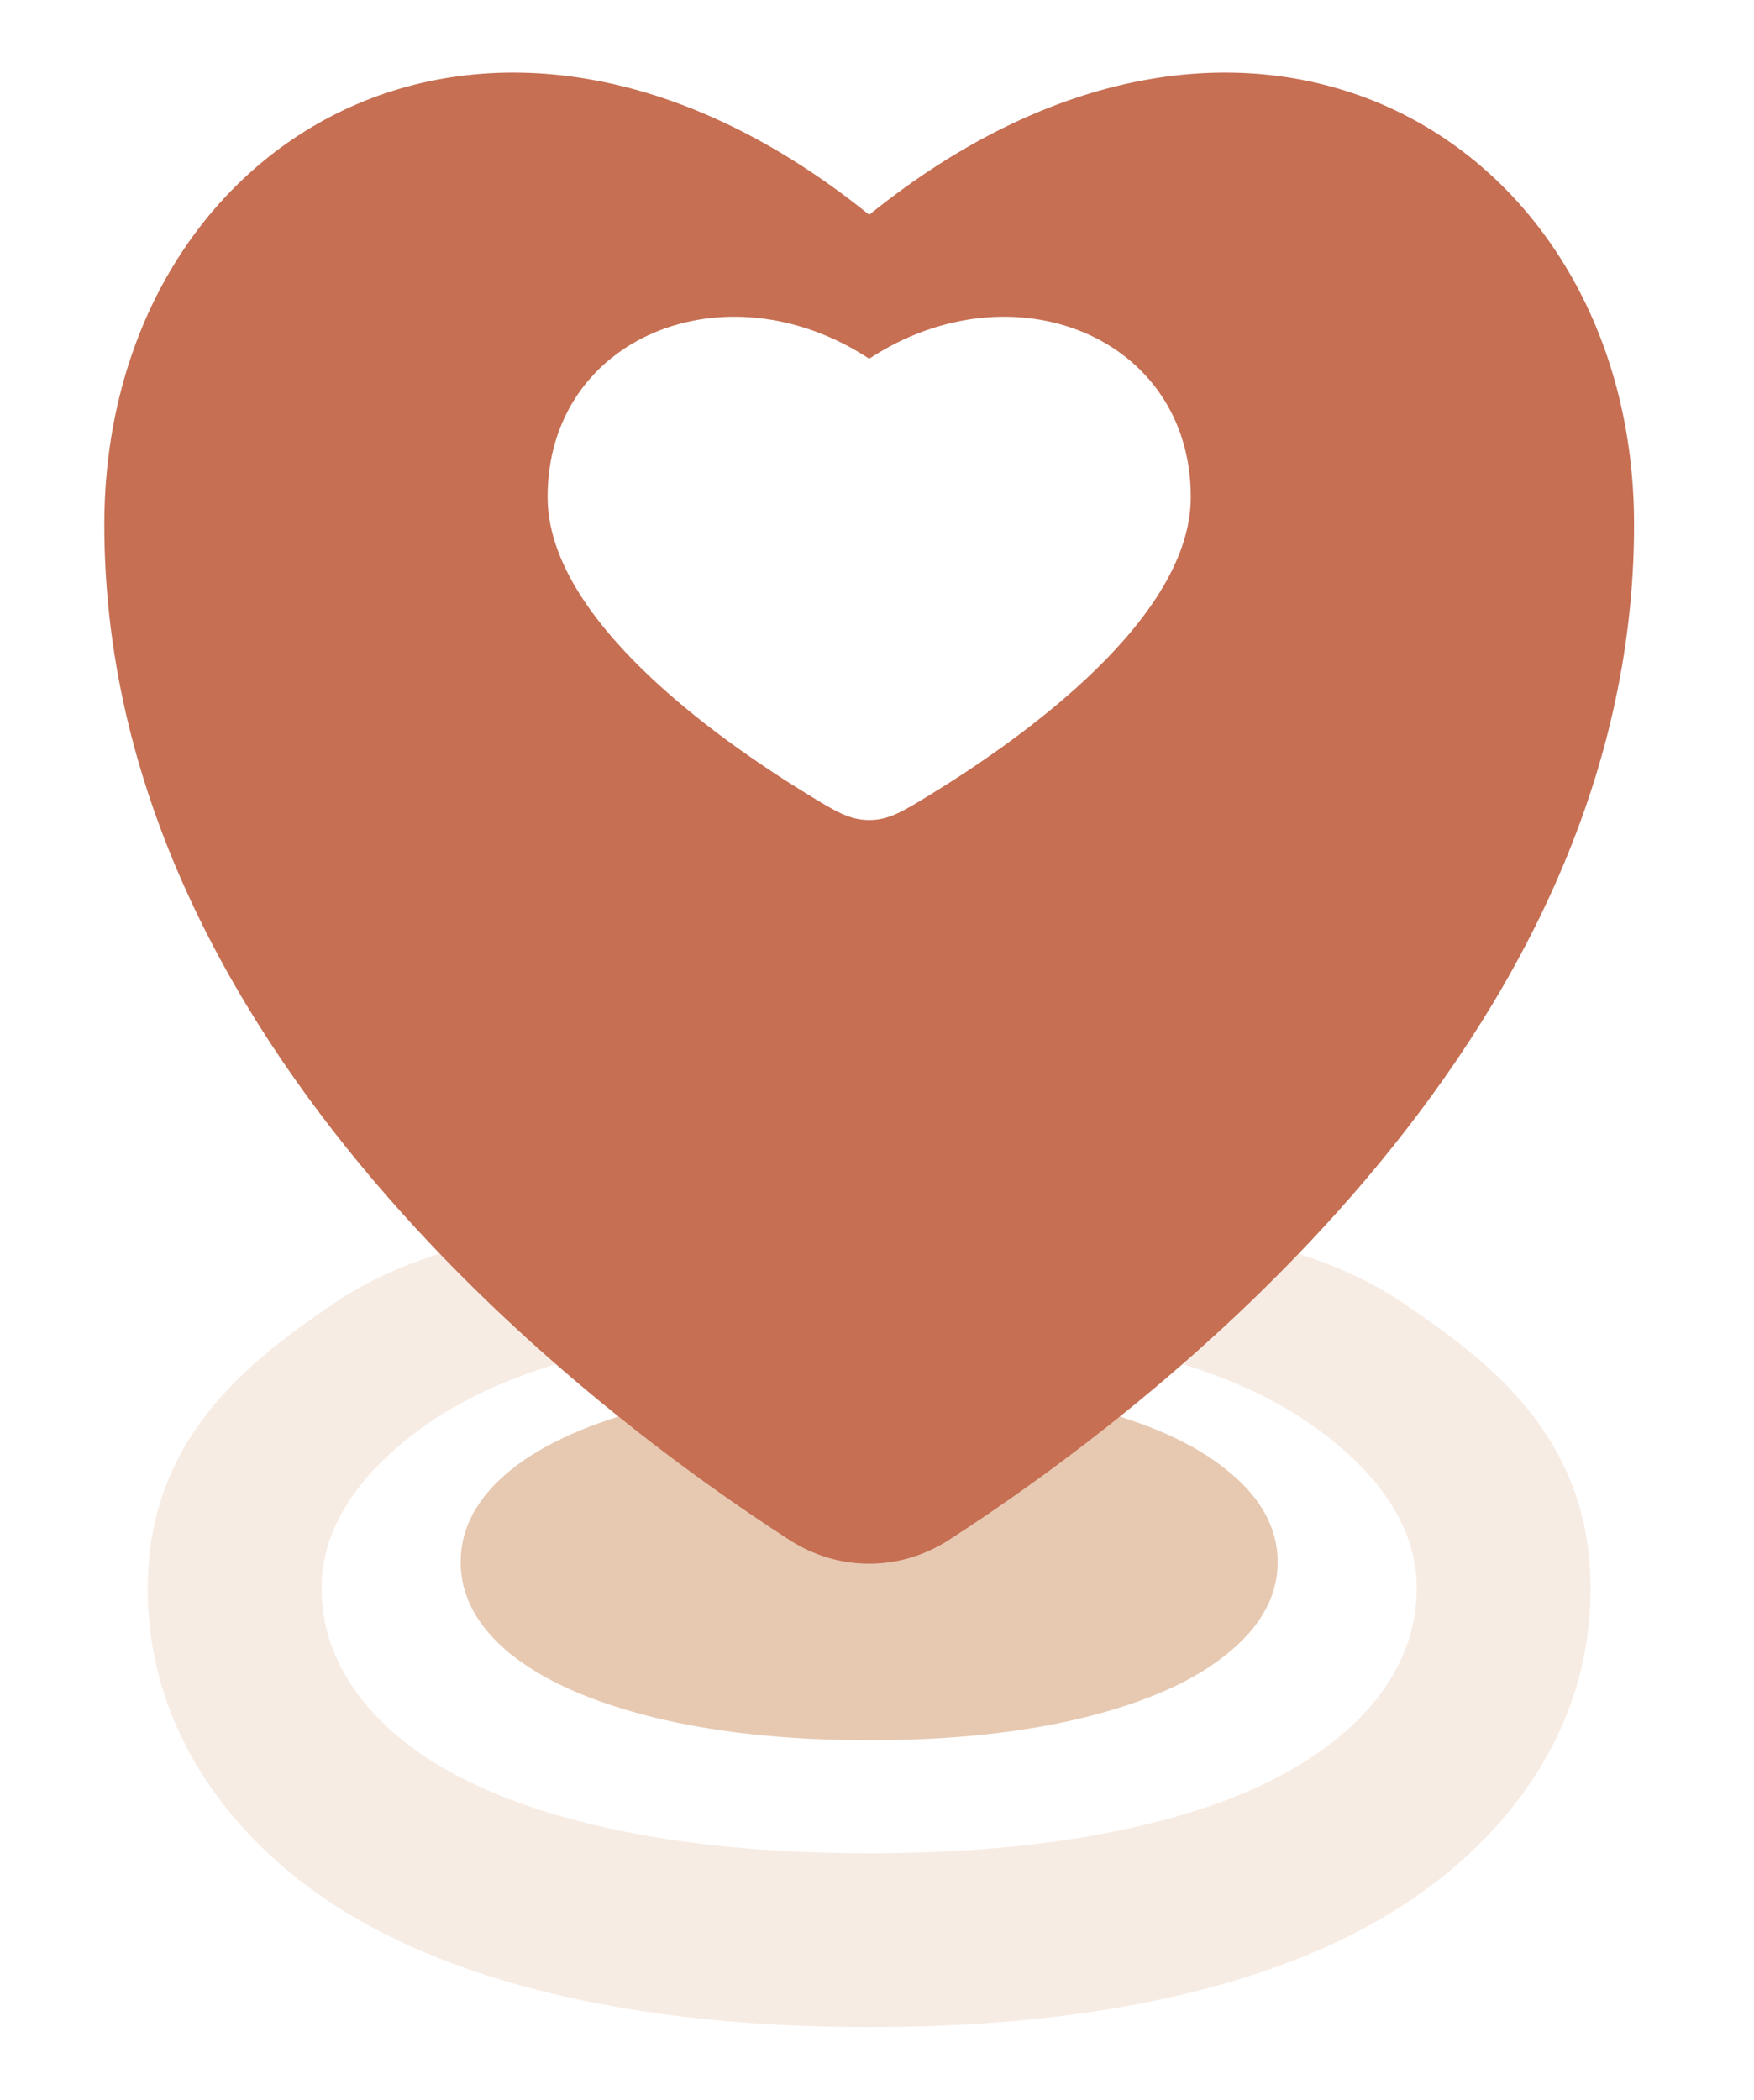 <?xml version="1.0" encoding="UTF-8"?> <svg xmlns="http://www.w3.org/2000/svg" width="71" height="85" viewBox="0 0 71 85" fill="none"><path d="M35.183 70.44C31.882 70.44 28.968 70.13 26.441 69.509C23.936 68.888 22.005 68.03 20.648 66.935C19.314 65.84 18.646 64.605 18.646 63.227C18.646 61.85 19.314 60.614 20.648 59.52C22.005 58.425 23.936 57.567 26.441 56.946C28.968 56.325 31.882 56.015 35.183 56.015C38.506 56.015 41.42 56.325 43.925 56.946C46.429 57.567 48.348 58.425 49.682 59.52C51.04 60.614 51.719 61.85 51.719 63.227C51.719 64.605 51.04 65.84 49.682 66.935C48.348 68.03 46.429 68.888 43.925 69.509C41.42 70.13 38.506 70.44 35.183 70.44Z" fill="#E7C9B2"></path><path opacity="0.35" fill-rule="evenodd" clip-rule="evenodd" d="M23.67 80.99L23.659 80.988L23.658 80.987C20.259 80.283 16.471 79.095 13.181 76.878L13.139 76.849L13.097 76.82C9.768 74.538 5.98 70.388 5.98 64.283C5.98 58.177 10.12 55.083 13.449 52.8L13.491 52.772L13.533 52.743C16.824 50.526 20.612 50.041 24.01 49.337L24.011 49.337L24.023 49.334L24.035 49.332C27.674 48.585 31.194 48.274 35.182 48.274C39.184 48.274 42.716 48.583 46.354 49.337C49.733 50.037 53.542 50.522 56.839 52.772C60.157 55.02 64.385 58.111 64.385 64.283C64.385 70.455 60.509 74.601 57.191 76.849C53.893 79.099 50.085 80.288 46.706 80.988C43.068 81.741 39.184 82.05 35.182 82.05C31.194 82.05 27.323 81.74 23.683 80.993L23.682 80.993L23.67 80.99ZM53.235 71.03C55.524 69.482 57.348 67.215 57.348 64.283C57.348 61.35 55.172 59.084 52.883 57.535C50.665 56.02 47.868 55.077 44.927 54.468C41.874 53.836 38.839 53.552 35.182 53.552C31.544 53.552 28.516 53.837 25.45 54.466L25.444 54.467L25.438 54.468C22.487 55.08 19.693 56.022 17.465 57.523L17.447 57.535L17.428 57.548C15.151 59.11 13.017 61.376 13.017 64.283C13.017 67.19 14.799 69.456 17.076 71.017L17.095 71.03L17.114 71.043C19.341 72.544 22.135 73.486 25.086 74.097L25.092 74.099L25.098 74.1C28.164 74.729 31.544 75.014 35.182 75.014C38.839 75.014 42.226 74.73 45.279 74.097C48.22 73.488 51.017 72.546 53.235 71.03Z" fill="#E7C9B2"></path><path fill-rule="evenodd" clip-rule="evenodd" d="M38.411 62.333C46.343 57.217 66.145 42.333 66.145 21.237C66.145 5.72 50.664 -3.797 35.184 8.693C19.703 -3.797 4.223 5.72 4.223 21.237C4.223 42.333 24.025 57.217 31.956 62.333C33.944 63.615 36.424 63.615 38.411 62.333ZM37.681 32.15C41.461 29.833 48.202 25.015 48.202 20.117C48.202 13.629 40.989 10.706 35.184 14.52C29.379 10.706 22.166 13.629 22.166 20.117C22.166 25.015 28.906 29.833 32.687 32.15L32.687 32.15C33.822 32.846 34.39 33.194 35.184 33.194C35.978 33.194 36.545 32.846 37.681 32.15Z" fill="#C66F53"></path></svg> 